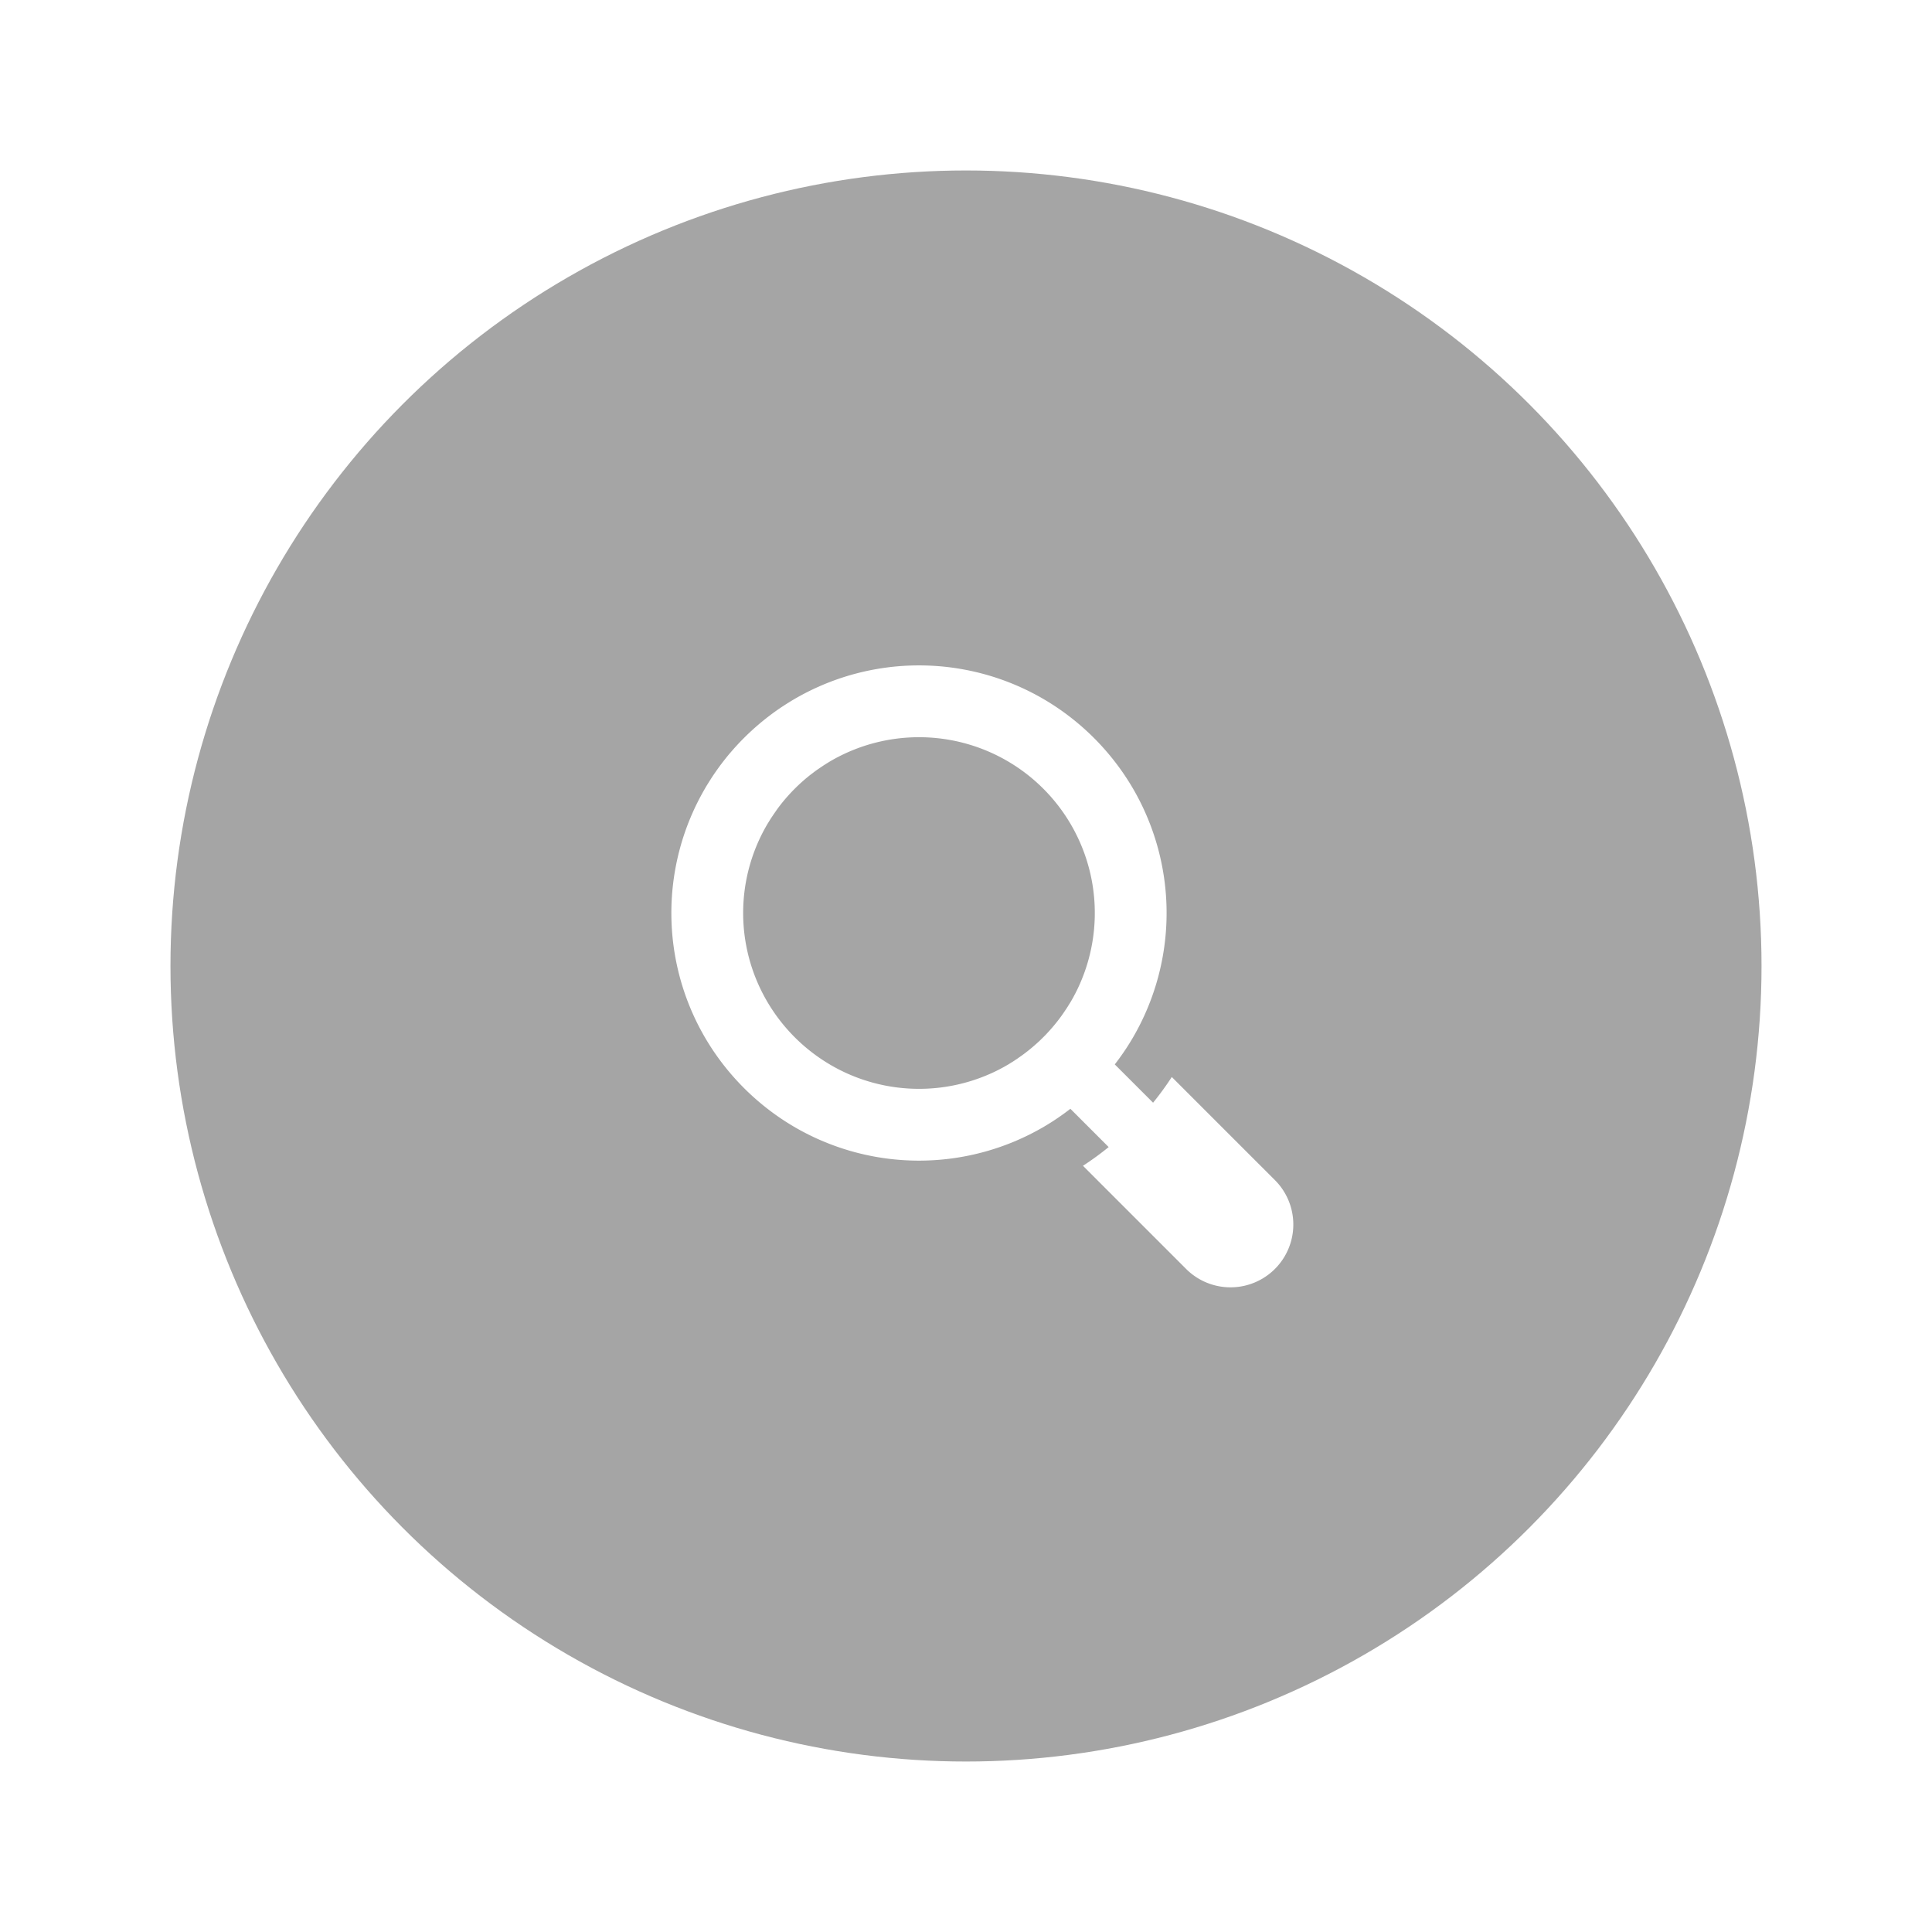 <svg xmlns="http://www.w3.org/2000/svg" xmlns:xlink="http://www.w3.org/1999/xlink" width="102" height="102" viewBox="0 0 102 102">
  <defs>
    <filter id="楕円形_1" x="0" y="0" width="102" height="102" filterUnits="userSpaceOnUse">
      <feOffset input="SourceAlpha"/>
      <feGaussianBlur stdDeviation="3" result="blur"/>
      <feFlood flood-color="#a5a5a5"/>
      <feComposite operator="in" in2="blur"/>
      <feComposite in="SourceGraphic"/>
    </filter>
  </defs>
  <g id="グループ_16287" data-name="グループ 16287" transform="translate(-1356 -2706)">
    <g transform="matrix(1, 0, 0, 1, 1356, 2706)" filter="url(#楕円形_1)">
      <circle id="楕円形_1-2" data-name="楕円形 1" cx="42" cy="42" r="42" transform="translate(9 9)" fill="#a5a5a5"/>
    </g>
    <g id="検索用の虫眼鏡アイコン素材_その3" data-name="検索用の虫眼鏡アイコン素材 その3" transform="translate(1391.445 2741.129)">
      <path id="パス_8039" data-name="パス 8039" d="M31.9,27.211l-5.48-5.48a15.93,15.93,0,0,1-.988,1.357L23.41,21.067c.087-.114.173-.228.258-.345.057-.079.113-.157.167-.237.01-.012.018-.026.027-.038.055-.081.11-.162.163-.243.116-.176.226-.354.332-.536a13.054,13.054,0,0,0,0-13.19,13.177,13.177,0,0,0-4.689-4.689,13.054,13.054,0,0,0-13.19,0c-.08.046-.158.094-.237.143-.1.062-.2.125-.3.189-.175.115-.349.233-.518.356-.057.041-.113.082-.169.124l-.176.134-.163.129c-.106.085-.211.171-.315.261A13.093,13.093,0,0,0,3.124,4.6c-.089.1-.175.207-.261.315-.044.054-.086.109-.129.163L2.6,5.255c-.042.056-.083.112-.124.169-.123.17-.242.343-.356.518-.064.1-.128.2-.189.3-.049.079-.1.157-.143.237a13.054,13.054,0,0,0,0,13.19,13.177,13.177,0,0,0,4.689,4.689,13.054,13.054,0,0,0,13.19,0q.182-.107.359-.219c.06-.037.118-.075.177-.114.081-.053.163-.108.243-.163l.038-.027c.08-.054.158-.11.237-.167.117-.084.231-.171.345-.258l2.021,2.021a15.979,15.979,0,0,1-1.357.988l5.48,5.48A3.316,3.316,0,0,0,31.9,27.211ZM18.277,20.755c-.027.019-.053.037-.081.054s-.062.042-.093.062l-.085.055-.111.068-.1.063c-.075.045-.15.087-.225.13l-.018.01c-.062.034-.124.067-.187.1-.025.014-.049.027-.075.04l-.15.075q-.144.071-.29.136a9.275,9.275,0,0,1-7.573,0A9.332,9.332,0,0,1,4.6,16.859a9.252,9.252,0,0,1,.491-8.517l.063-.1c.059-.1.12-.194.185-.289.035-.054.071-.107.109-.16s.091-.132.139-.2c.073-.1.148-.2.224-.295A9.385,9.385,0,0,1,7.3,5.809c.1-.077.2-.152.295-.225q.1-.073.2-.139c.053-.038.106-.074.16-.109.095-.064.191-.126.289-.185l.1-.063A9.281,9.281,0,0,1,21.548,16.859q-.065.146-.136.29c-.025.05-.049.1-.075.15-.012.026-.026.05-.04.075-.032.063-.065.125-.1.187l-.01.018c-.042.076-.085.151-.13.225l-.063.1q-.033.055-.068.111c-.018.028-.036.057-.055.085s-.04.063-.062.093-.035.054-.054.081l-.055.08a.4.4,0,0,1-.033.047c-.021.031-.044.063-.066.095a8.793,8.793,0,0,1-.551.691c-.035.041-.071.081-.107.12s-.093.1-.14.152-.112.116-.169.172-.115.114-.172.169-.1.094-.152.14-.08.072-.12.107a8.794,8.794,0,0,1-.691.551c-.031.023-.063.045-.095.066a.383.383,0,0,1-.047.033Z" fill="#fff"/>
    </g>
  </g>
</svg>
